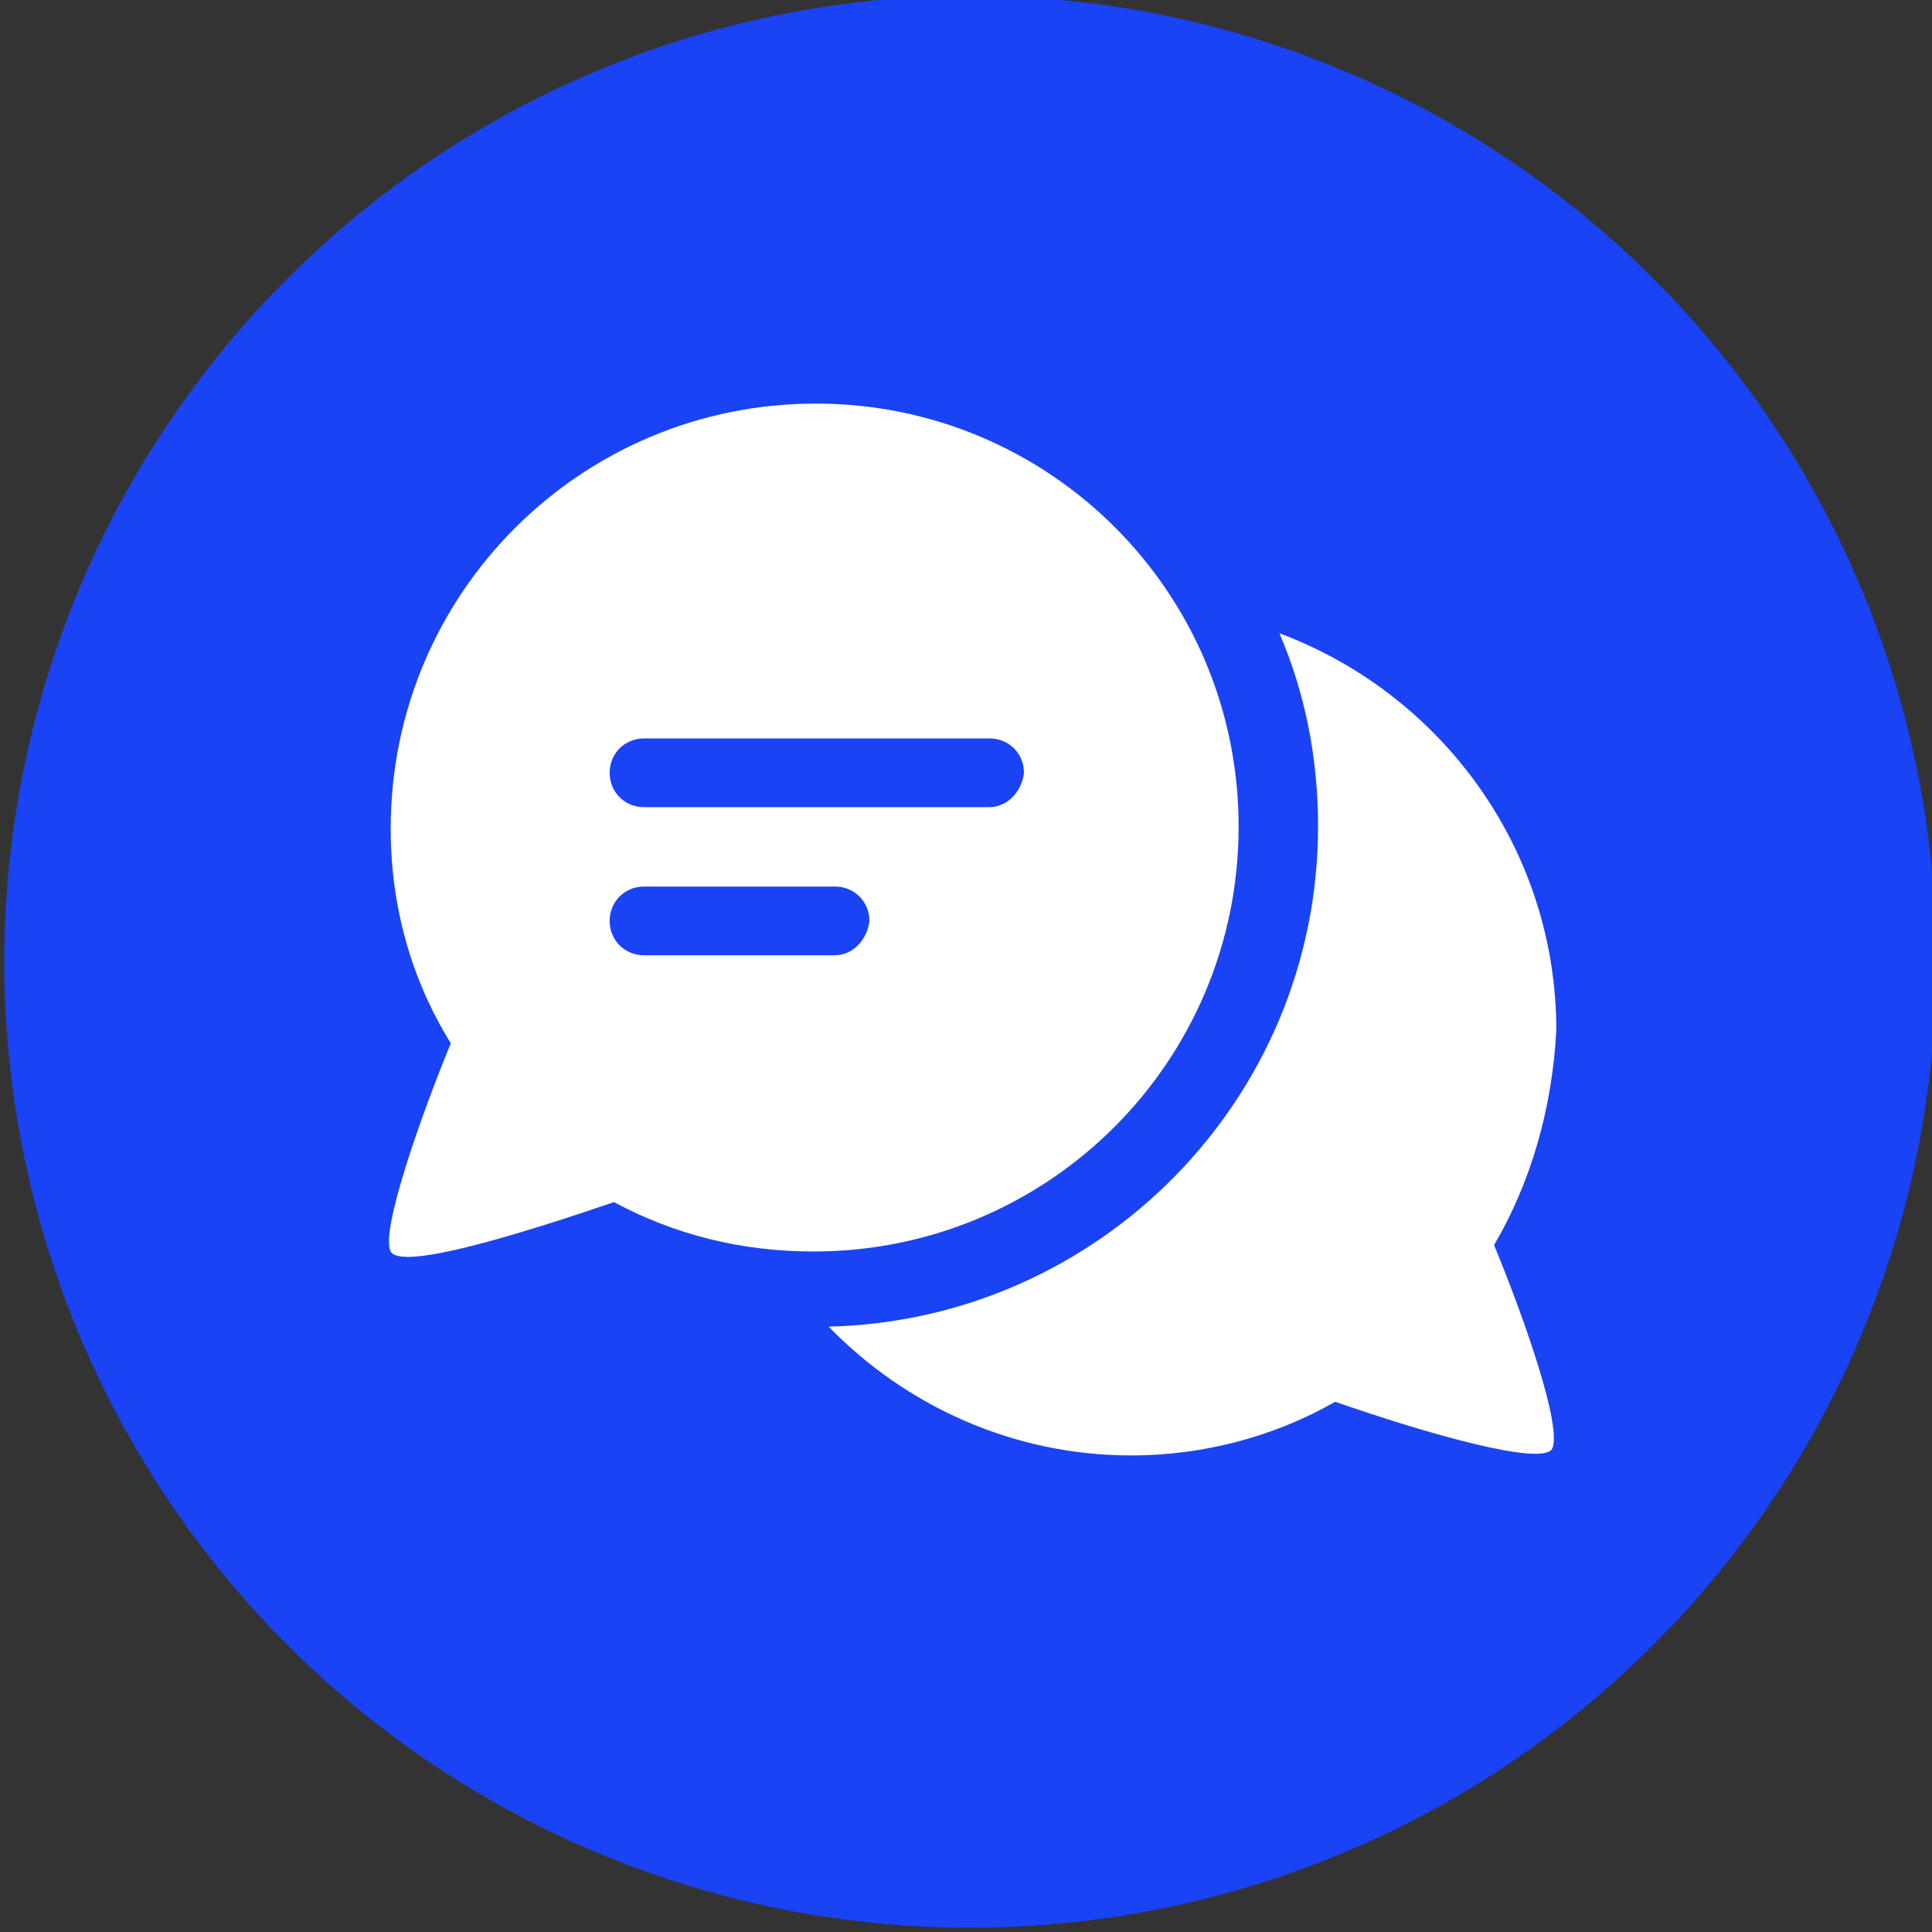 <?xml version="1.0" encoding="utf-8"?>
<!-- Generator: Adobe Illustrator 27.9.2, SVG Export Plug-In . SVG Version: 6.00 Build 0)  -->
<svg version="1.1" id="Layer_1" xmlns="http://www.w3.org/2000/svg" xmlns:xlink="http://www.w3.org/1999/xlink" x="0px" y="0px"
	 viewBox="0 0 90 90" style="enable-background:new 0 0 90 90;" xml:space="preserve">
<rect x="0" y="0" width="90" height="90" fill="#333333" stroke="none"/>
<style type="text/css">
	.st0{fill:#1A43F5;}
	.st1{fill:#FFFFFF;}
</style>
<circle class="st0" cx="45.2" cy="44.8" r="45"/>
<path class="st1" d="M69.6,58c1.4,3.4,3.2,8.5,2.7,9.5c-0.5,0.8-5.8-0.7-10.1-2.2c-2.8,1.6-6.1,2.5-9.5,2.5c-5.5,0-10.5-2.3-14.1-6
	c12.6-0.3,22.8-10.6,22.8-23.3c0-3.2-0.6-6.2-1.8-9c7.5,2.8,12.9,10,12.9,18.5C72.3,51.7,71.3,55.1,69.6,58z M38,18.8
	c-10.9,0-19.8,8.8-19.8,19.8c0,3.7,1,7.1,2.8,10c-1.4,3.4-3.3,8.8-2.8,9.7c0.5,0.9,6-0.8,10.4-2.3c2.8,1.5,5.9,2.3,9.3,2.3
	c10.9,0,19.8-8.8,19.8-19.8C57.7,27.6,48.9,18.8,38,18.8z M46.1,37.6H30c-0.9,0-1.6-0.7-1.6-1.6v0c0-0.9,0.7-1.6,1.6-1.6h16.1
	c0.9,0,1.6,0.7,1.6,1.6v0C47.6,36.9,46.9,37.6,46.1,37.6z M38.9,44.5H30c-0.9,0-1.6-0.7-1.6-1.6v0c0-0.9,0.7-1.6,1.6-1.6h8.9
	c0.9,0,1.6,0.7,1.6,1.6v0C40.4,43.8,39.7,44.5,38.9,44.5z"/>
</svg>
